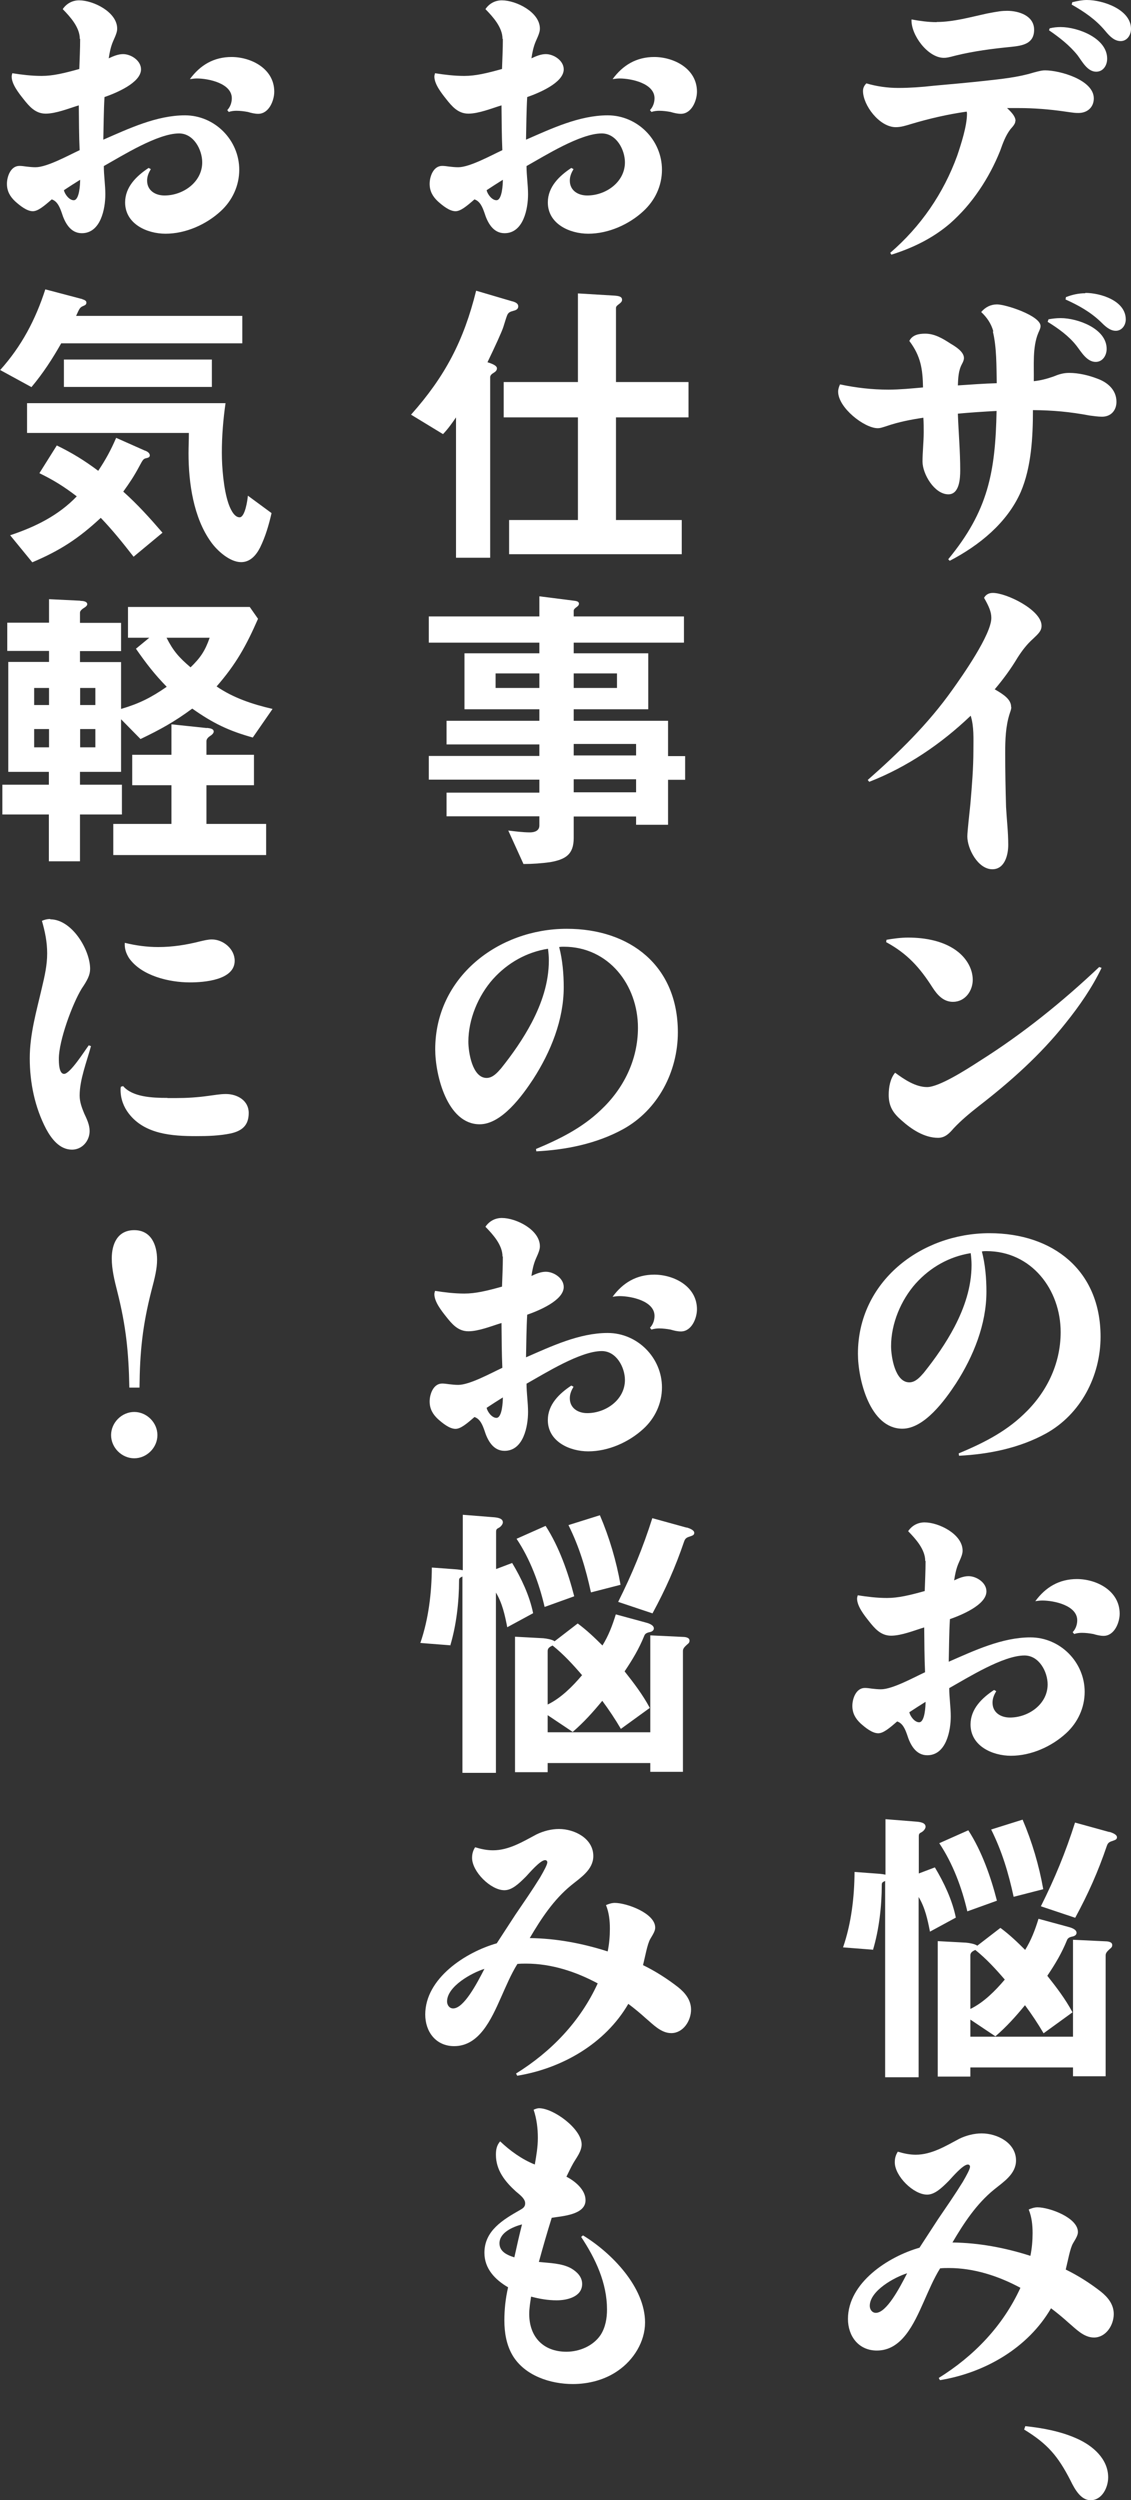 <?xml version="1.0" encoding="UTF-8"?><svg id="_レイヤー_2" xmlns="http://www.w3.org/2000/svg" viewBox="0 0 66.89 147.83"><rect x="0" y="0" width="66.89" height="147.83" fill="#333333" stroke="none"/><defs><style>.cls-1{fill:#fff;}</style></defs><g id="PC"><path class="cls-1" d="M60.05,7.15c0,.13-.07.25-.29.49-.29.38-.45.83-.61,1.28-.65,1.62-1.66,3.15-2.97,4.3-1.03.88-2.2,1.44-3.46,1.84l-.07-.11c1.8-1.55,3.15-3.51,3.96-5.74.23-.68.58-1.76.58-2.48,0-.04,0-.07-.02-.13-1.12.16-2.21.41-3.31.74-.29.09-.58.18-.88.18-.97,0-1.94-1.3-1.94-2.14,0-.18.07-.32.2-.45.61.18,1.24.27,1.89.27.68,0,1.39-.05,2.09-.13,1.01-.09,2.02-.18,3.03-.29.97-.11,1.93-.2,2.88-.49.41-.11.52-.13.68-.13.86,0,2.88.56,2.88,1.66,0,.52-.38.86-.9.86-.2,0-.22,0-.85-.09-.9-.13-1.8-.2-2.7-.2h-.68c.31.29.5.52.5.76ZM55.4,1.3c.99,0,2-.29,2.97-.5.67-.13.9-.16,1.19-.16.7,0,1.6.29,1.6,1.12s-.68.94-1.35,1.01c-1.12.11-2.21.25-3.31.52-.41.11-.52.13-.68.13-.95,0-1.96-1.37-1.91-2.27.49.09.99.16,1.49.16ZM62.1,1.67c.22-.05.41-.07.63-.07,1.01,0,2.75.65,2.75,1.87,0,.38-.22.77-.65.77-.52,0-.83-.61-1.1-.97-.47-.59-1.08-1.06-1.69-1.48l.05-.13ZM64.28,0c.95,0,2.61.56,2.61,1.71,0,.36-.23.72-.61.72-.34,0-.61-.23-.92-.61-.56-.67-1.24-1.13-1.98-1.55l.04-.14c.29-.07.58-.13.86-.13Z"/><path class="cls-1" d="M58.75,19.6c-.13-.47-.38-.83-.72-1.15.25-.29.56-.45.94-.45.52,0,2.57.67,2.57,1.28,0,.09-.02.16-.13.4-.36.85-.25,1.96-.27,2.86.4-.04.77-.14,1.15-.27.31-.13.59-.22.94-.22.56,0,1.15.14,1.67.34.61.22,1.13.67,1.13,1.37,0,.5-.32.88-.85.88-.25,0-.5-.04-.74-.07-1.17-.22-2.16-.31-3.35-.32,0,1.58-.09,3.37-.72,4.84-.81,1.84-2.47,3.17-4.2,4.07l-.09-.09c2.36-2.86,2.79-5.15,2.86-8.77-.76.04-1.53.09-2.29.16.04,1.12.14,2.23.14,3.35,0,.49-.05,1.42-.7,1.42-.83,0-1.53-1.21-1.53-1.93,0-.58.07-1.15.07-1.75,0-.27,0-.56-.02-.85-.74.11-1.46.25-2.16.49-.34.11-.41.13-.54.13-.79,0-2.34-1.21-2.34-2.16,0-.16.05-.29.11-.43.95.2,1.89.31,2.86.31.68,0,1.37-.07,2.05-.13-.02-1.08-.13-1.85-.81-2.75.18-.36.56-.43.94-.43.56,0,1.04.29,1.5.59.27.16.79.47.79.85,0,.11-.05.23-.11.34-.22.4-.23.83-.25,1.28.77-.05,1.53-.11,2.3-.13-.02-1.01,0-2.11-.23-3.06ZM62.01,18.88c.23-.04.47-.07.72-.07.99,0,2.72.61,2.72,1.82,0,.38-.23.77-.65.77-.52,0-.85-.59-1.13-.95-.45-.58-1.08-1.03-1.71-1.42l.05-.14ZM64.19,17.32c.88,0,2.39.45,2.39,1.57,0,.34-.23.67-.59.67s-.65-.29-.9-.54c-.61-.58-1.31-.97-2.07-1.31l.02-.14c.36-.14.74-.23,1.15-.23Z"/><path class="cls-1" d="M59.81,41.82c0,.05,0,.11-.09.36-.25.77-.27,1.57-.27,2.36,0,1.06.02,2.12.05,3.17.04.76.13,1.49.13,2.25,0,.58-.2,1.44-.94,1.44-.85,0-1.48-1.21-1.48-1.94,0-.29.14-1.5.18-1.91.09-1.06.18-2.12.18-3.21,0-.67.04-1.37-.16-2.02-1.75,1.67-3.75,3.03-6,3.91l-.09-.11c1.84-1.62,3.57-3.31,4.99-5.31.61-.85,2.32-3.29,2.32-4.27,0-.36-.14-.68-.43-1.19.11-.2.29-.29.52-.29.81,0,2.88,1.01,2.88,1.94,0,.29-.16.45-.5.77-.38.34-.65.7-.92,1.12-.4.67-.85,1.28-1.35,1.87.56.32.97.61.97,1.04Z"/><path class="cls-1" d="M53.71,55.44c1.01,0,2.16.2,2.97.86.49.4.85.99.85,1.64s-.45,1.3-1.17,1.3c-.56,0-.92-.4-1.21-.85-.76-1.19-1.49-2-2.74-2.68l.02-.14c.41-.07.85-.13,1.28-.13ZM54.83,64.28c.7,0,2.29-1.01,3.12-1.55,2.54-1.6,4.88-3.49,7.06-5.55l.14.05c-.56,1.17-1.31,2.25-2.12,3.26-1.48,1.87-3.26,3.46-5.15,4.92-.52.41-1.03.83-1.48,1.31-.25.29-.5.56-.92.56-.81,0-1.57-.5-2.16-1.03-.5-.43-.76-.83-.76-1.51,0-.45.09-.97.38-1.31.54.4,1.21.85,1.89.85Z"/><path class="cls-1" d="M58.34,76.38c0,1.93-.77,3.82-1.8,5.42-.65.99-1.87,2.68-3.17,2.68-1.93,0-2.63-2.93-2.63-4.43,0-4.27,3.73-7.13,7.78-7.13,3.76,0,6.57,2.2,6.57,6.12,0,2.32-1.17,4.59-3.24,5.73-1.57.86-3.37,1.22-5.13,1.31l-.02-.14c1.39-.58,2.72-1.24,3.82-2.29,1.37-1.28,2.21-2.99,2.21-4.88,0-2.52-1.73-4.79-4.39-4.79-.09,0-.18,0-.27.02.2.76.27,1.6.27,2.38ZM54.16,75.89c-.88.99-1.46,2.38-1.46,3.71,0,.61.23,2.14,1.08,2.14.36,0,.63-.31.85-.56.68-.85,1.31-1.75,1.82-2.72.59-1.13,1.01-2.36,1.01-3.66,0-.23-.02-.47-.05-.7-1.26.2-2.38.83-3.24,1.78Z"/><path class="cls-1" d="M54.72,92.3c0-.68-.56-1.3-1.01-1.76.23-.34.58-.52.97-.52.85,0,2.25.7,2.25,1.67,0,.16-.04.31-.25.77-.13.31-.2.65-.25.99.27-.13.56-.25.85-.25.47,0,1.06.38,1.06.9,0,.81-1.53,1.42-2.16,1.64-.05.85-.05,1.69-.07,2.52,1.49-.65,3.15-1.44,4.83-1.44,1.76,0,3.21,1.46,3.21,3.22,0,.94-.41,1.82-1.1,2.45-.86.79-2.07,1.33-3.26,1.33-1.1,0-2.39-.58-2.39-1.85,0-.92.68-1.57,1.39-2.04l.13.07c-.13.22-.22.43-.22.68,0,.59.49.88,1.03.88,1.1,0,2.23-.79,2.23-1.96,0-.74-.5-1.71-1.37-1.71-1.26,0-3.33,1.3-4.45,1.93,0,.56.09,1.12.09,1.67,0,.85-.27,2.3-1.39,2.3-.68,0-1.01-.63-1.19-1.21-.11-.31-.25-.68-.59-.79-.49.43-.83.7-1.12.7-.36,0-.77-.34-1.04-.58-.31-.29-.49-.61-.49-1.04s.22-1.06.74-1.06c.13,0,.27.02.41.04.18.02.36.04.54.04.68,0,1.94-.7,2.61-1.01-.04-.88-.04-1.76-.05-2.65-.59.18-1.35.49-1.96.49s-.97-.43-1.31-.86c-.27-.34-.7-.88-.7-1.33,0-.07.02-.13.04-.2.56.09,1.15.16,1.73.16.67,0,1.33-.16,2.23-.41.02-.59.05-1.19.05-1.78ZM53.78,101.25c.05.23.31.59.58.59.34,0,.38-.96.38-1.21-.32.2-.65.41-.95.61ZM63.68,93.37c1.19,0,2.54.7,2.54,2.05,0,.52-.31,1.31-.95,1.31-.2,0-.41-.05-.61-.11-.22-.04-.45-.07-.68-.07-.14,0-.31.02-.45.07l-.09-.11c.18-.18.27-.45.27-.7,0-.88-1.37-1.17-2.07-1.17-.14,0-.27.02-.41.04.61-.83,1.41-1.31,2.47-1.31Z"/><path class="cls-1" d="M51.66,115.29l-1.8-.14c.49-1.42.67-2.97.68-4.46l1.49.11c.16.02.2.02.34.05v-3.28l1.76.14c.31.02.61.07.61.31,0,.09-.09.23-.22.31-.13.07-.18.09-.18.25v2.2l.95-.36c.54.9,1.03,1.93,1.24,2.97l-1.53.83c-.14-.72-.29-1.42-.67-2.05v10.66h-1.98v-11.61c-.14.07-.2.09-.2.23,0,1.26-.16,2.65-.52,3.85ZM59.17,114c.54.4.99.83,1.46,1.3.36-.58.59-1.19.79-1.84l1.73.47c.16.04.52.14.52.36,0,.13-.13.2-.25.22-.2.04-.27.11-.31.2-.32.79-.7,1.42-1.17,2.12.54.68,1.08,1.39,1.49,2.16l-1.71,1.24c-.34-.58-.7-1.12-1.1-1.66-.56.68-1.08,1.26-1.75,1.84l-1.48-.99v1.01h6.07v-5.73l1.89.09c.14,0,.43.02.43.22,0,.11-.05.16-.14.23-.14.13-.25.23-.25.38v7.15h-1.93v-.52h-6.07v.54h-1.93v-8.01l1.67.09c.2.02.52.07.67.18l1.35-1.04ZM57.27,108.23c.79,1.22,1.33,2.75,1.69,4.16l-1.75.63c-.32-1.39-.86-2.84-1.66-4.03l1.71-.76ZM59.43,117.06c-.54-.63-1.1-1.24-1.75-1.76-.14.07-.29.14-.29.32v3.17c.79-.38,1.48-1.08,2.03-1.73ZM60.48,107.6c.56,1.31.97,2.7,1.22,4.11l-1.75.45c-.31-1.42-.68-2.67-1.33-3.98l1.85-.58ZM65.61,108.32c.13.04.45.14.45.32,0,.13-.11.16-.22.2-.22.07-.31.11-.38.31-.52,1.53-1.1,2.83-1.87,4.25l-2.03-.68c.83-1.66,1.46-3.19,2.02-4.95l2.03.56Z"/><path class="cls-1" d="M61.07,132.05c0-.49-.05-.95-.23-1.4.16-.07.34-.13.52-.13.7,0,2.39.61,2.39,1.46,0,.16-.07.31-.29.67-.18.31-.31,1.08-.43,1.55.74.36,1.44.81,2.07,1.3.43.34.77.77.77,1.33,0,.67-.47,1.39-1.17,1.39-.61,0-1.08-.52-1.51-.88-.32-.29-.67-.58-1.03-.85-1.37,2.36-3.93,3.82-6.57,4.25l-.07-.13c2.09-1.3,3.8-3.08,4.83-5.33-1.3-.7-2.75-1.17-4.23-1.17-.18,0-.34,0-.52.02-.38.61-.67,1.31-.97,1.98-.59,1.33-1.3,2.88-2.77,2.88-1.08,0-1.71-.85-1.71-1.87,0-2.14,2.39-3.69,4.23-4.21.36-.56.74-1.13,1.1-1.69.49-.72.99-1.44,1.46-2.2.25-.43.43-.77.43-.9,0-.07-.05-.13-.13-.13-.29,0-.94.77-1.13.97-.43.43-.83.81-1.28.81-.81,0-1.91-1.1-1.91-1.91,0-.23.05-.43.18-.63.36.11.7.18,1.06.18.94,0,1.78-.52,2.57-.94.41-.2.88-.32,1.33-.32.92,0,2.03.56,2.03,1.6,0,.81-.76,1.28-1.31,1.73-1.04.85-1.78,1.98-2.45,3.12,1.57.02,3.11.31,4.61.79.09-.43.13-.9.13-1.33ZM51.44,136.35c0,.2.13.41.36.41.63,0,1.4-1.46,1.85-2.34-.74.23-2.21,1.03-2.21,1.93Z"/><path class="cls-1" d="M63.7,144.2c.92.41,1.84,1.19,1.84,2.29,0,.59-.36,1.35-1.04,1.35-.56,0-.92-.61-1.19-1.17-.74-1.44-1.35-2.16-2.74-3.01l.07-.2c1.04.11,2.11.31,3.06.74Z"/><path class="cls-1" d="M29.72,2.3c0-.68-.56-1.3-1.01-1.76.23-.34.58-.52.97-.52.85,0,2.25.7,2.25,1.67,0,.16-.04.31-.25.77-.13.31-.2.65-.25.99.27-.13.56-.25.85-.25.47,0,1.06.38,1.06.9,0,.81-1.53,1.42-2.16,1.64-.05.85-.05,1.69-.07,2.52,1.49-.65,3.15-1.44,4.83-1.44,1.76,0,3.21,1.46,3.21,3.22,0,.94-.41,1.82-1.1,2.45-.86.79-2.07,1.33-3.26,1.33-1.1,0-2.39-.58-2.39-1.85,0-.92.68-1.57,1.39-2.04l.13.07c-.13.22-.22.43-.22.68,0,.59.49.88,1.03.88,1.1,0,2.23-.79,2.23-1.96,0-.74-.5-1.71-1.37-1.71-1.26,0-3.33,1.3-4.45,1.93,0,.56.09,1.12.09,1.67,0,.85-.27,2.3-1.39,2.3-.68,0-1.01-.63-1.19-1.21-.11-.31-.25-.68-.59-.79-.49.43-.83.7-1.12.7-.36,0-.77-.34-1.04-.58-.31-.29-.49-.61-.49-1.04s.22-1.06.74-1.06c.13,0,.27.02.41.04.18.02.36.04.54.04.68,0,1.94-.7,2.61-1.01-.04-.88-.04-1.76-.05-2.65-.59.18-1.35.49-1.96.49s-.97-.43-1.31-.86c-.27-.34-.7-.88-.7-1.33,0-.07.02-.13.04-.2.56.09,1.15.16,1.73.16.67,0,1.33-.16,2.23-.41.02-.59.05-1.19.05-1.78ZM28.78,11.25c.05.23.31.59.58.59.34,0,.38-.96.38-1.21-.32.2-.65.41-.95.61ZM38.68,3.37c1.19,0,2.54.7,2.54,2.05,0,.52-.31,1.31-.95,1.31-.2,0-.41-.05-.61-.11-.22-.04-.45-.07-.68-.07-.14,0-.31.02-.45.07l-.09-.11c.18-.18.27-.45.27-.7,0-.88-1.37-1.17-2.07-1.17-.14,0-.27.02-.41.04.61-.83,1.41-1.31,2.47-1.31Z"/><path class="cls-1" d="M30.31,17.82c.18.05.34.13.34.29,0,.13-.07.22-.29.27-.18.05-.29.09-.36.25-.04.09-.11.31-.23.7-.09.29-.52,1.22-.94,2.09.29.09.56.2.56.36,0,.13-.09.2-.2.27-.09.05-.2.14-.2.25v10.68h-2.02v-8.3c-.23.34-.49.7-.77.99l-1.89-1.15c2.02-2.27,3.12-4.38,3.85-7.33l2.14.63ZM36.34,17.48c.25.02.45.05.45.25,0,.11-.09.18-.18.25-.09.07-.18.13-.18.23v4.38h4.29v2.09h-4.29v6.07h3.89v2.02h-10.21v-2.02h4.07v-6.07h-4.39v-2.09h4.39v-5.24l2.16.13Z"/><path class="cls-1" d="M33.93,49.56c0,.97-.49,1.26-1.39,1.42-.5.07-1.06.11-1.58.11l-.9-1.98c.4.05.88.11,1.28.11.27,0,.56-.09.56-.41v-.54h-5.49v-1.4h5.49v-.77h-6.54v-1.4h6.54v-.68h-5.49v-1.4h5.49v-.68h-4.43v-3.31h4.43v-.63h-6.54v-1.55h6.54v-1.19l2.12.27c.13.02.22.07.22.16s-.05.14-.13.2c-.07.05-.18.13-.18.22v.34h6.52v1.55h-6.52v.63h4.41v3.31h-4.41v.68h5.58v2.09h1.01v1.4h-1.01v2.66h-1.89v-.49h-3.69v1.3ZM31.9,39.82h-2.59v.86h2.59v-.86ZM36.49,39.82h-2.56v.86h2.56v-.86ZM37.62,43.99h-3.69v.68h3.69v-.68ZM37.62,46.08h-3.69v.77h3.69v-.77Z"/><path class="cls-1" d="M33.34,58.38c0,1.93-.77,3.82-1.8,5.42-.65.99-1.87,2.68-3.17,2.68-1.93,0-2.63-2.93-2.63-4.43,0-4.27,3.73-7.13,7.78-7.13,3.76,0,6.57,2.2,6.57,6.12,0,2.32-1.17,4.59-3.24,5.73-1.57.86-3.37,1.22-5.13,1.31l-.02-.14c1.39-.58,2.72-1.24,3.82-2.29,1.37-1.28,2.21-2.99,2.21-4.88,0-2.52-1.73-4.79-4.39-4.79-.09,0-.18,0-.27.02.2.76.27,1.6.27,2.38ZM29.16,57.89c-.88.99-1.46,2.38-1.46,3.71,0,.61.23,2.14,1.08,2.14.36,0,.63-.31.85-.56.68-.85,1.31-1.75,1.82-2.72.59-1.13,1.01-2.36,1.01-3.66,0-.23-.02-.47-.05-.7-1.26.2-2.38.83-3.24,1.78Z"/><path class="cls-1" d="M29.72,74.3c0-.68-.56-1.3-1.01-1.76.23-.34.58-.52.97-.52.85,0,2.25.7,2.25,1.67,0,.16-.04.31-.25.77-.13.31-.2.65-.25.99.27-.13.56-.25.85-.25.47,0,1.06.38,1.06.9,0,.81-1.53,1.42-2.16,1.64-.05.85-.05,1.69-.07,2.52,1.49-.65,3.15-1.44,4.83-1.44,1.76,0,3.21,1.46,3.21,3.22,0,.94-.41,1.82-1.1,2.45-.86.79-2.07,1.33-3.26,1.33-1.1,0-2.39-.58-2.39-1.85,0-.92.68-1.57,1.39-2.04l.13.07c-.13.22-.22.43-.22.68,0,.59.49.88,1.03.88,1.1,0,2.23-.79,2.23-1.96,0-.74-.5-1.71-1.37-1.71-1.26,0-3.33,1.3-4.45,1.93,0,.56.09,1.12.09,1.67,0,.85-.27,2.3-1.39,2.3-.68,0-1.01-.63-1.19-1.21-.11-.31-.25-.68-.59-.79-.49.43-.83.7-1.12.7-.36,0-.77-.34-1.04-.58-.31-.29-.49-.61-.49-1.04s.22-1.06.74-1.06c.13,0,.27.02.41.04.18.02.36.04.54.04.68,0,1.94-.7,2.61-1.01-.04-.88-.04-1.76-.05-2.65-.59.18-1.35.49-1.96.49s-.97-.43-1.31-.86c-.27-.34-.7-.88-.7-1.33,0-.07.02-.13.04-.2.56.09,1.15.16,1.73.16.67,0,1.33-.16,2.23-.41.02-.59.05-1.19.05-1.78ZM28.78,83.25c.05.23.31.59.58.59.34,0,.38-.96.38-1.21-.32.2-.65.41-.95.61ZM38.68,75.37c1.19,0,2.54.7,2.54,2.05,0,.52-.31,1.31-.95,1.31-.2,0-.41-.05-.61-.11-.22-.04-.45-.07-.68-.07-.14,0-.31.02-.45.07l-.09-.11c.18-.18.27-.45.27-.7,0-.88-1.37-1.17-2.07-1.17-.14,0-.27.02-.41.04.61-.83,1.41-1.31,2.47-1.31Z"/><path class="cls-1" d="M26.66,97.29l-1.8-.14c.49-1.42.67-2.97.68-4.46l1.49.11c.16.02.2.02.34.05v-3.28l1.76.14c.31.02.61.07.61.31,0,.09-.09.23-.22.31-.13.07-.18.09-.18.25v2.2l.95-.36c.54.9,1.03,1.93,1.24,2.97l-1.53.83c-.14-.72-.29-1.42-.67-2.05v10.66h-1.98v-11.61c-.14.07-.2.09-.2.23,0,1.26-.16,2.65-.52,3.85ZM34.17,96c.54.4.99.83,1.46,1.3.36-.58.59-1.19.79-1.84l1.73.47c.16.04.52.14.52.36,0,.13-.13.2-.25.22-.2.04-.27.11-.31.2-.32.79-.7,1.42-1.17,2.12.54.68,1.08,1.39,1.49,2.16l-1.71,1.24c-.34-.58-.7-1.12-1.1-1.66-.56.68-1.08,1.26-1.75,1.84l-1.48-.99v1.01h6.07v-5.73l1.89.09c.14,0,.43.02.43.22,0,.11-.05.16-.14.23-.14.13-.25.23-.25.38v7.15h-1.93v-.52h-6.07v.54h-1.93v-8.01l1.67.09c.2.02.52.07.67.18l1.35-1.04ZM32.27,90.23c.79,1.22,1.33,2.75,1.69,4.16l-1.75.63c-.32-1.39-.86-2.84-1.66-4.03l1.71-.76ZM34.43,99.06c-.54-.63-1.1-1.24-1.75-1.76-.14.07-.29.14-.29.32v3.17c.79-.38,1.48-1.08,2.03-1.73ZM35.48,89.6c.56,1.31.97,2.7,1.22,4.11l-1.75.45c-.31-1.42-.68-2.67-1.33-3.98l1.85-.58ZM40.61,90.32c.13.04.45.14.45.32,0,.13-.11.16-.22.2-.22.07-.31.11-.38.31-.52,1.53-1.1,2.83-1.87,4.25l-2.03-.68c.83-1.66,1.46-3.19,2.02-4.95l2.03.56Z"/><path class="cls-1" d="M36.07,114.05c0-.49-.05-.95-.23-1.4.16-.07.34-.13.52-.13.7,0,2.39.61,2.39,1.46,0,.16-.07.31-.29.67-.18.31-.31,1.08-.43,1.55.74.36,1.44.81,2.07,1.3.43.34.77.77.77,1.33,0,.67-.47,1.39-1.17,1.39-.61,0-1.08-.52-1.51-.88-.32-.29-.67-.58-1.03-.85-1.37,2.36-3.93,3.82-6.57,4.25l-.07-.13c2.09-1.3,3.8-3.08,4.83-5.33-1.3-.7-2.75-1.17-4.23-1.17-.18,0-.34,0-.52.02-.38.61-.67,1.31-.97,1.98-.59,1.33-1.3,2.88-2.77,2.88-1.08,0-1.71-.85-1.71-1.87,0-2.14,2.39-3.69,4.23-4.21.36-.56.74-1.13,1.1-1.69.49-.72.99-1.44,1.46-2.2.25-.43.43-.77.43-.9,0-.07-.05-.13-.13-.13-.29,0-.94.77-1.13.97-.43.43-.83.81-1.28.81-.81,0-1.91-1.1-1.91-1.91,0-.23.05-.43.18-.63.36.11.7.18,1.06.18.94,0,1.78-.52,2.57-.94.41-.2.88-.32,1.33-.32.92,0,2.03.56,2.03,1.6,0,.81-.76,1.28-1.31,1.73-1.04.85-1.78,1.98-2.45,3.12,1.57.02,3.11.31,4.61.79.09-.43.13-.9.13-1.33ZM26.44,118.35c0,.2.13.41.36.41.63,0,1.4-1.46,1.85-2.34-.74.23-2.21,1.03-2.21,1.93Z"/><path class="cls-1" d="M34.63,130.1c0,.87-1.39.94-2,1.04-.27.86-.52,1.73-.76,2.61.63.07,1.35.07,1.91.38.34.2.65.5.65.92,0,.77-.9.97-1.51.97-.52,0-1.03-.09-1.51-.22-.05.34-.11.67-.11,1.03,0,1.35.83,2.23,2.2,2.23.77,0,1.58-.34,2.02-.99.29-.45.38-.99.38-1.51,0-1.57-.68-3.01-1.53-4.29l.11-.09c1.69,1.03,3.67,3.06,3.67,5.15,0,1.13-.67,2.21-1.6,2.85-.77.54-1.73.79-2.67.79-1.33,0-2.83-.49-3.55-1.67-.38-.63-.5-1.37-.5-2.09,0-.67.07-1.31.22-1.96-.77-.45-1.4-1.1-1.4-2.04,0-1.31,1.1-1.96,2.12-2.54.16-.09.29-.18.29-.38,0-.23-.18-.41-.54-.7-.65-.59-1.19-1.26-1.19-2.18,0-.31.05-.56.25-.79.59.56,1.28,1.06,2.05,1.37.09-.52.18-1.04.18-1.57,0-.58-.07-1.13-.25-1.67.11-.05.22-.09.32-.09.86,0,2.52,1.22,2.52,2.14,0,.41-.31.79-.5,1.12-.14.25-.27.52-.4.79.49.25,1.13.76,1.13,1.39ZM30.87,131.53c-.52.14-1.33.47-1.33,1.12,0,.5.47.7.88.83.14-.65.29-1.3.45-1.94Z"/><path class="cls-1" d="M4.72,2.3c0-.68-.56-1.3-1.01-1.76C3.94.2,4.29.02,4.68.02c.85,0,2.25.7,2.25,1.67,0,.16-.04.31-.25.77-.13.31-.2.65-.25.99.27-.13.56-.25.85-.25.47,0,1.06.38,1.06.9,0,.81-1.53,1.42-2.16,1.64-.05.85-.05,1.69-.07,2.52,1.49-.65,3.15-1.44,4.83-1.44,1.76,0,3.21,1.46,3.21,3.22,0,.94-.41,1.82-1.1,2.45-.86.79-2.07,1.33-3.26,1.33-1.1,0-2.39-.58-2.39-1.85,0-.92.68-1.57,1.39-2.04l.13.07c-.13.22-.22.43-.22.68,0,.59.49.88,1.03.88,1.1,0,2.23-.79,2.23-1.96,0-.74-.5-1.71-1.37-1.71-1.26,0-3.33,1.3-4.45,1.93,0,.56.09,1.12.09,1.67,0,.85-.27,2.3-1.39,2.3-.68,0-1.01-.63-1.19-1.21-.11-.31-.25-.68-.59-.79-.49.43-.83.7-1.12.7-.36,0-.77-.34-1.04-.58-.31-.29-.49-.61-.49-1.04s.22-1.06.74-1.06c.13,0,.27.02.41.04.18.02.36.04.54.04.68,0,1.94-.7,2.61-1.01-.04-.88-.04-1.76-.05-2.65-.59.18-1.35.49-1.96.49s-.97-.43-1.31-.86c-.27-.34-.7-.88-.7-1.33,0-.07.02-.13.04-.2.56.09,1.15.16,1.73.16.67,0,1.33-.16,2.23-.41.02-.59.05-1.19.05-1.78ZM3.78,11.25c.05.23.31.59.58.59.34,0,.38-.96.38-1.21-.32.2-.65.41-.95.61ZM13.68,3.37c1.19,0,2.54.7,2.54,2.05,0,.52-.31,1.31-.95,1.31-.2,0-.41-.05-.61-.11-.22-.04-.45-.07-.68-.07-.14,0-.31.02-.45.07l-.09-.11c.18-.18.27-.45.27-.7,0-.88-1.37-1.17-2.07-1.17-.14,0-.27.02-.41.04.61-.83,1.41-1.31,2.47-1.31Z"/><path class="cls-1" d="M4.86,17.69c.13.04.25.09.25.2,0,.13-.09.16-.18.2-.22.09-.23.16-.43.59h9.83v1.62H3.62c-.52.92-1.08,1.78-1.76,2.59l-1.85-1.01c1.26-1.4,2.09-2.97,2.67-4.77l2.2.58ZM8.57,26.64c.13.05.29.14.29.29,0,.11-.11.14-.2.16-.18.04-.2.07-.43.5-.31.58-.56.95-.94,1.48.85.76,1.58,1.57,2.32,2.43l-1.71,1.42c-.63-.81-1.24-1.57-1.94-2.3-1.31,1.22-2.4,1.93-4.05,2.63l-1.31-1.6c1.48-.49,2.86-1.17,3.94-2.3-.76-.58-1.35-.95-2.21-1.37l1.03-1.64c.92.45,1.62.88,2.45,1.5.45-.68.74-1.21,1.06-1.95l1.71.76ZM13.34,23.83c-.14.97-.22,1.96-.22,2.94,0,.88.11,2.16.38,2.97.09.27.32.85.67.85.32,0,.47-1.01.49-1.28l1.4,1.03c-.16.7-.36,1.39-.68,2.04-.23.45-.58.86-1.12.86-.67,0-1.42-.68-1.78-1.19-1.04-1.44-1.33-3.51-1.33-5.24,0-.4.02-.79.02-1.21H1.6v-1.76h11.74ZM3.78,22.88v-1.62h8.75v1.62H3.78Z"/><path class="cls-1" d="M4.75,35.53c.13,0,.41.02.41.2,0,.07-.09.16-.2.22-.07.04-.23.16-.23.27v.61h2.43v1.67h-2.43v.65h2.43v2.77c1.06-.31,1.78-.67,2.7-1.31-.74-.76-1.22-1.39-1.82-2.25l.79-.65h-1.26v-1.82h7.2l.49.7c-.7,1.6-1.3,2.68-2.45,4,.99.68,2.14,1.06,3.31,1.33l-1.17,1.69c-1.44-.4-2.36-.85-3.58-1.71-1.04.77-1.89,1.24-3.06,1.8l-1.15-1.17v3.11h-2.43v.76h2.48v1.76h-2.48v2.77h-1.84v-2.77H.14v-1.76h2.75v-.76H.49v-6.5h2.41v-.65H.43v-1.67h2.47v-1.39l1.85.09ZM2.9,40.68h-.88v1.01h.88v-1.01ZM2.9,43.11h-.88v1.08h.88v-1.08ZM5.64,41.69v-1.01h-.9v1.01h.9ZM5.64,43.11h-.9v1.08h.9v-1.08ZM12.23,43.04c.16.02.41.04.41.22,0,.09-.11.2-.2.25-.11.07-.23.18-.23.31v.81h2.81v1.8h-2.81v2.29h3.53v1.84H6.7v-1.84h3.44v-2.29h-2.32v-1.8h2.32v-1.8l2.09.22ZM9.85,37.71c.4.79.74,1.17,1.42,1.75.58-.56.86-.97,1.13-1.75h-2.56Z"/><path class="cls-1" d="M2.97,54.36c1.28,0,2.36,1.8,2.36,2.93,0,.36-.16.67-.5,1.17-.56.92-1.35,3.08-1.35,4.14,0,.22,0,.9.31.9.36,0,1.22-1.37,1.46-1.69l.13.05c-.25.92-.67,1.98-.67,2.92,0,.38.13.72.27,1.06.16.34.32.67.32,1.04,0,.59-.45,1.1-1.04,1.1-.74,0-1.22-.65-1.53-1.22-.67-1.28-.97-2.74-.97-4.18s.4-2.79.72-4.18c.16-.67.31-1.33.31-2.02s-.13-1.3-.31-1.93c.16-.07.32-.11.5-.11ZM9.9,64.93h.49c.65,0,1.3-.04,1.93-.13.34-.04.68-.11,1.04-.11.67,0,1.35.38,1.35,1.12s-.4,1.06-1.06,1.21c-.67.14-1.37.16-2.05.16-1.42,0-3.04-.11-3.98-1.33-.31-.4-.49-.88-.49-1.41,0-.05,0-.11.02-.18l.13-.04c.56.65,1.71.7,2.63.7ZM9.36,56c.85,0,1.67-.13,2.49-.34.22-.05.45-.11.68-.11.67,0,1.35.56,1.35,1.26,0,1.15-1.82,1.28-2.65,1.28-1.21,0-2.86-.38-3.6-1.44-.18-.29-.27-.56-.25-.9.65.16,1.31.25,1.98.25Z"/><path class="cls-1" d="M9.31,84.86c0,.74-.63,1.37-1.37,1.37s-1.37-.63-1.37-1.37.63-1.37,1.37-1.37,1.37.63,1.37,1.37ZM7.65,82.05c-.04-2.12-.2-3.66-.72-5.71-.16-.63-.32-1.28-.32-1.93,0-.85.34-1.67,1.33-1.67s1.35.86,1.35,1.75c0,.52-.13,1.06-.34,1.85-.52,2.05-.68,3.58-.7,5.71h-.59Z"/></g></svg>